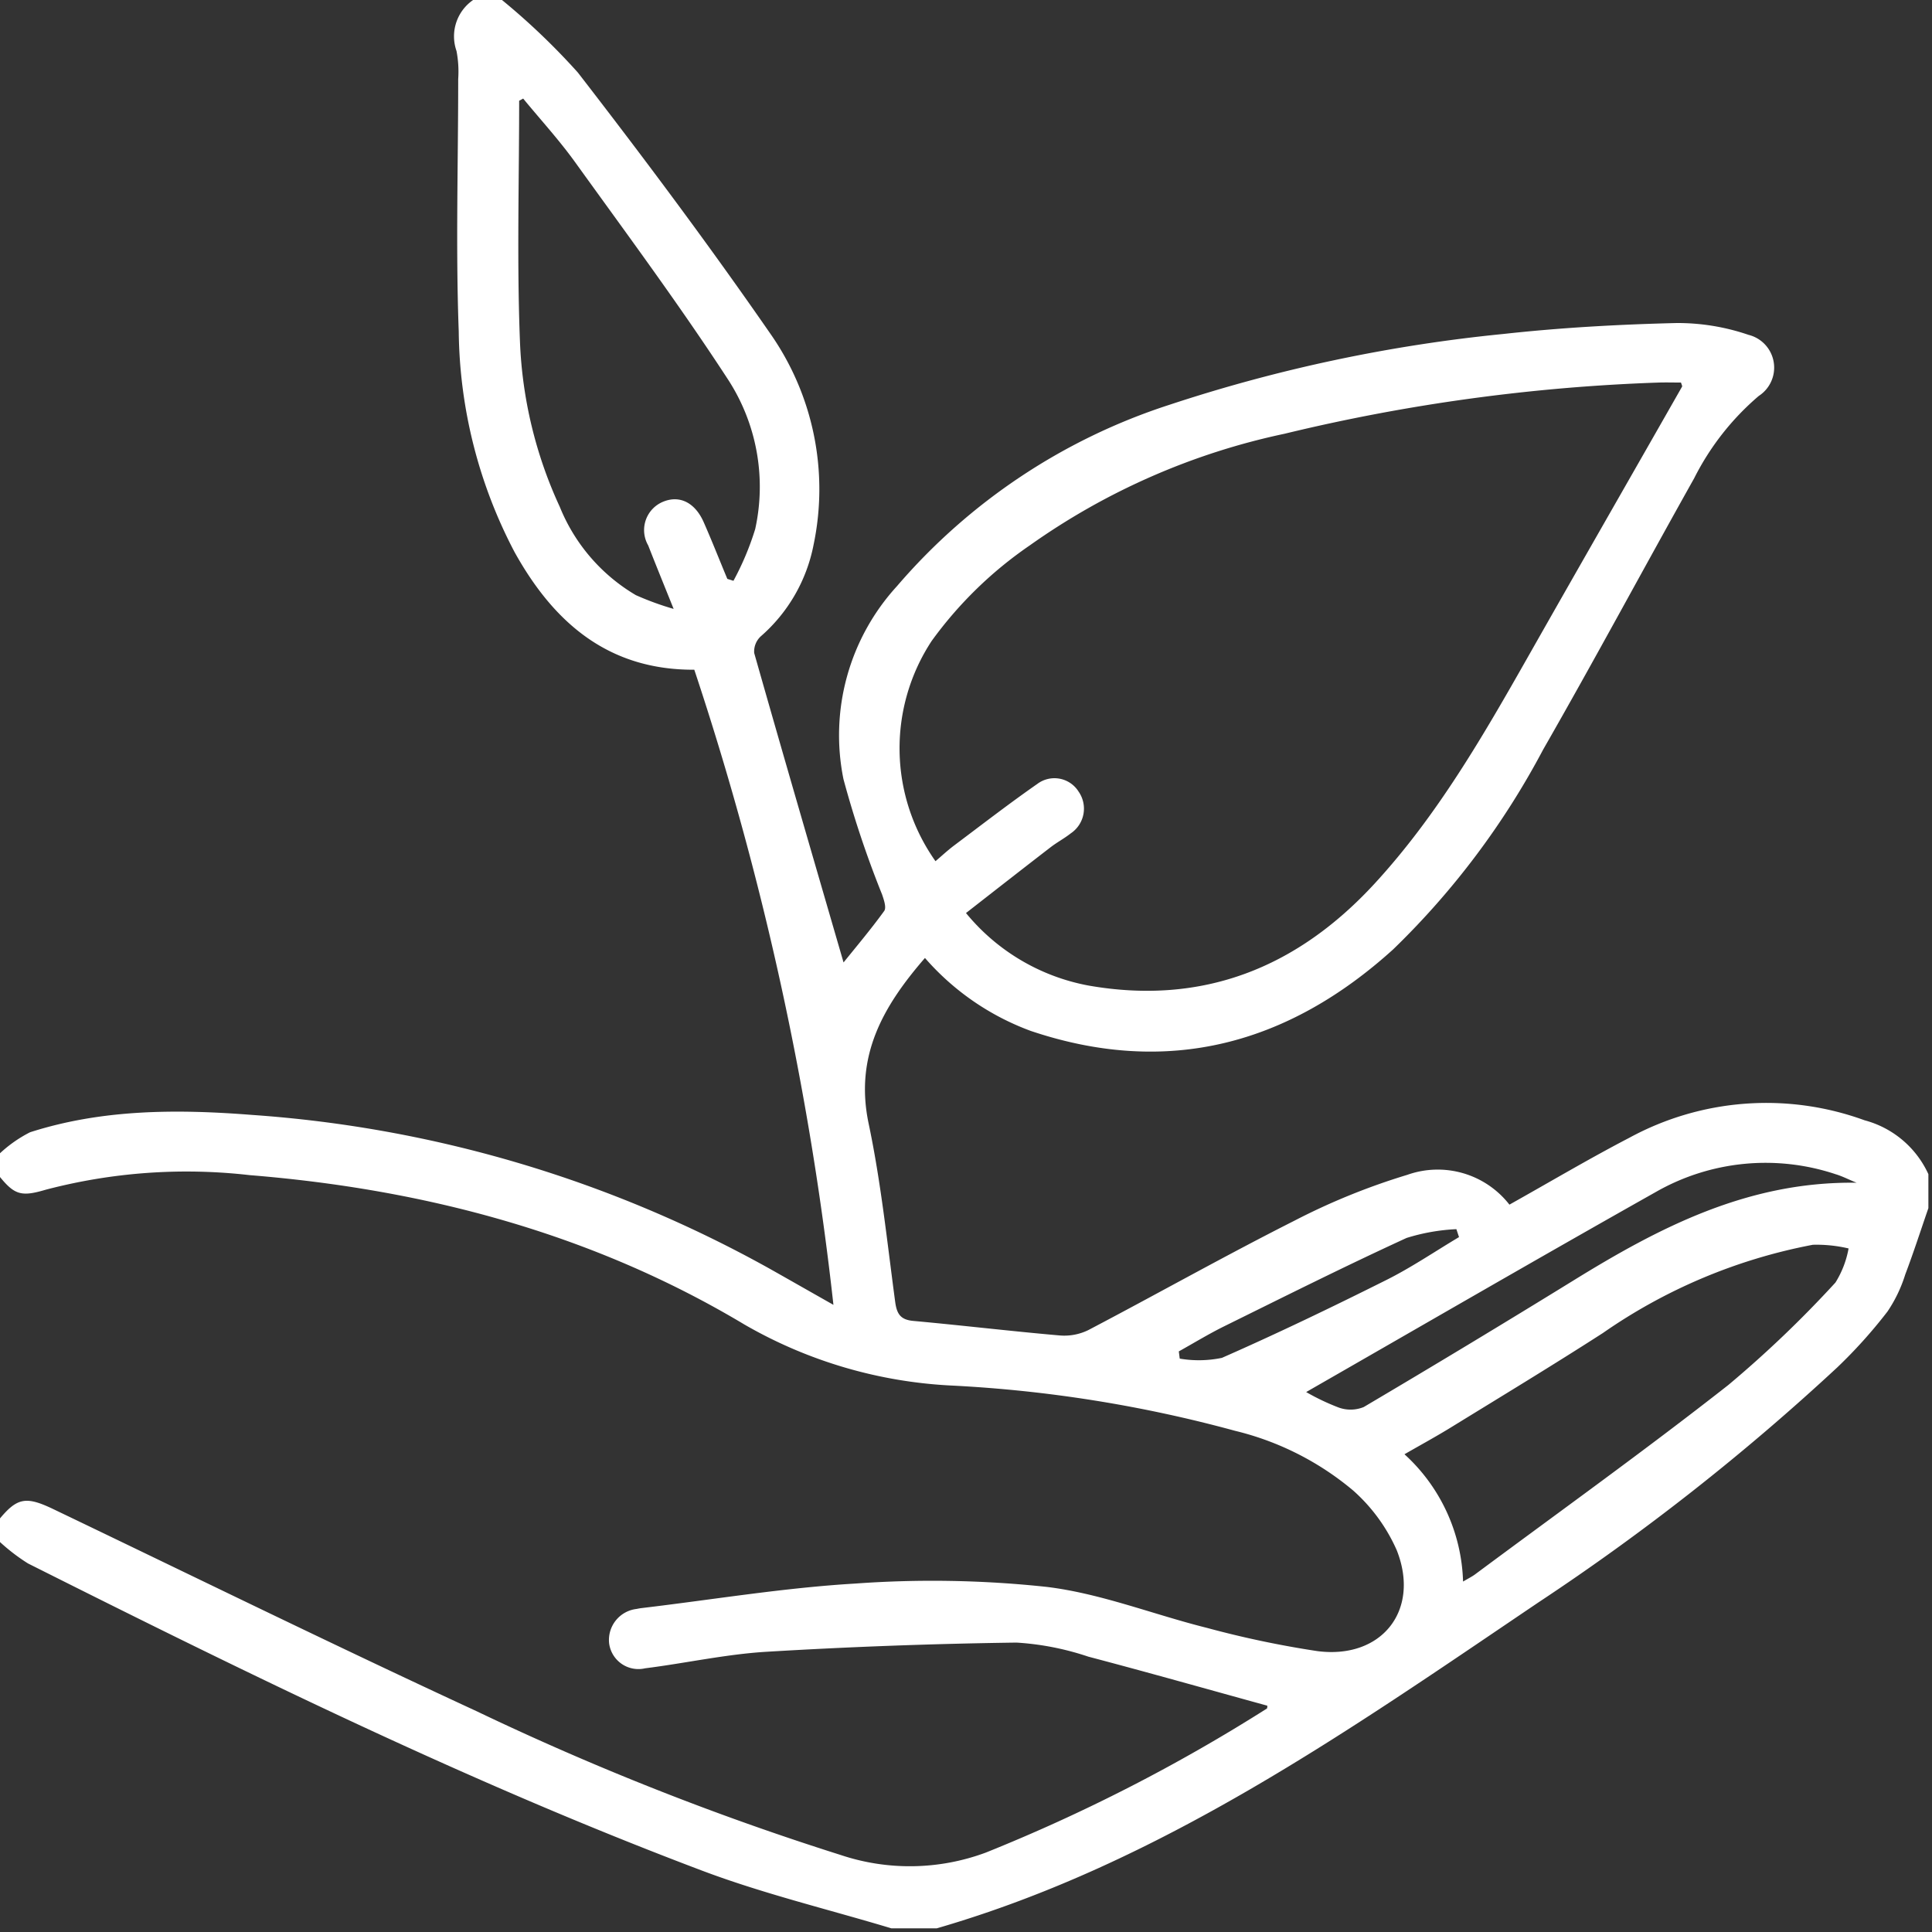 <svg xmlns="http://www.w3.org/2000/svg" xmlns:xlink="http://www.w3.org/1999/xlink" width="114.474" height="114.474" viewBox="0 0 114.474 114.474"><rect x="0" y="0" width="114.474" height="114.474" fill="#333333" stroke="none"/><defs><clipPath id="clip-path"><rect id="Rettangolo_256" data-name="Rettangolo 256" width="114.474" height="114.474" transform="translate(0 0)" fill="#fff"></rect></clipPath></defs><g id="Raggruppa_120" data-name="Raggruppa 120" transform="translate(-0.466 -0.466)"><g id="Raggruppa_119" data-name="Raggruppa 119" transform="translate(0.466 0.466)" clip-path="url(#clip-path)"><path id="Tracciato_128" data-name="Tracciato 128" d="M0,68.589a7.735,7.735,0,0,1,1.912-1.37c4.293-1.378,8.738-1.374,13.157-1.027a73.443,73.443,0,0,1,30.644,9.1c1.191.67,2.376,1.348,3.8,2.153a182.721,182.721,0,0,0-8.244-37.632c-5.132.025-8.35-2.831-10.649-6.969a28.714,28.714,0,0,1-3.308-13.077c-.184-4.976-.03-9.965-.032-14.948a6.505,6.505,0,0,0-.1-1.667A2.616,2.616,0,0,1,28.374,0h1.34a40.732,40.732,0,0,1,4.657,4.43c3.911,5.057,7.744,10.185,11.382,15.44a16.075,16.075,0,0,1,2.58,12.559,9.622,9.622,0,0,1-3.129,5.41,1.227,1.227,0,0,0-.386.983c1.743,6.135,3.53,12.257,5.295,18.336.732-.911,1.612-1.95,2.408-3.05.142-.2-.019-.664-.125-.977a60.314,60.314,0,0,1-2.289-6.837,13.08,13.08,0,0,1,3.168-11.429A35.764,35.764,0,0,1,69.421,24.116a91.9,91.9,0,0,1,19.816-4.2c3.4-.374,6.822-.562,10.238-.645a12.953,12.953,0,0,1,4.257.7,2,2,0,0,1,.609,3.62,15.626,15.626,0,0,0-3.829,4.88c-3,5.349-5.9,10.758-8.951,16.08a47.082,47.082,0,0,1-8.881,11.83c-6.212,5.627-13.347,7.566-21.465,4.837a15.323,15.323,0,0,1-6.279-4.326C52.45,59.758,50.757,62.7,51.6,66.709c.735,3.486,1.1,7.052,1.576,10.589.1.707.33,1.034,1.078,1.1,2.89.263,5.772.609,8.663.86a3.238,3.238,0,0,0,1.7-.318c4.081-2.141,8.1-4.406,12.213-6.482a39.41,39.41,0,0,1,6.689-2.717,5.385,5.385,0,0,1,6.048,1.767c2.382-1.334,4.712-2.718,7.112-3.966a16.985,16.985,0,0,1,13.932-1.032,5.792,5.792,0,0,1,3.78,3.193v2.011c-.454,1.313-.88,2.637-1.372,3.936a8.348,8.348,0,0,1-1.05,2.189,29.3,29.3,0,0,1-2.975,3.311A137.537,137.537,0,0,1,91.3,95.066c-11.255,7.6-22.377,15.473-35.669,19.323H52.95c-3.758-1.132-7.6-2.051-11.26-3.435-13.7-5.175-26.829-11.624-39.9-18.186A11.377,11.377,0,0,1,0,91.377V90.26c1.133-1.408,1.648-1.5,3.313-.7,8.344,4,16.655,8.078,25.055,11.962a165.8,165.8,0,0,0,21.551,8.512,12.925,12.925,0,0,0,8.624-.135,102.255,102.255,0,0,0,16.647-8.53c.038-.023.026-.127.034-.172-3.537-.974-7.064-1.973-10.609-2.907a16.439,16.439,0,0,0-4.255-.833q-7.416.1-14.826.545c-2.4.146-4.784.677-7.181.979a1.75,1.75,0,0,1-2.13-1.474,1.852,1.852,0,0,1,1.63-2.044,3.16,3.16,0,0,1,.33-.055c4.208-.5,8.405-1.2,12.629-1.449a63.41,63.41,0,0,1,11.354.2c3.212.392,6.315,1.638,9.485,2.428a58.428,58.428,0,0,0,6.536,1.375c3.8.495,6.111-2.4,4.707-5.969a10.261,10.261,0,0,0-2.578-3.54,17.122,17.122,0,0,0-7.009-3.545A78.8,78.8,0,0,0,56.6,82.231a27.211,27.211,0,0,1-12.349-3.613C35.26,73.233,25.329,70.6,14.927,69.76a32.827,32.827,0,0,0-12.073.86c-1.493.442-1.882.32-2.855-.914V68.589M57.366,54.228a12.281,12.281,0,0,0,7.27,4.3C71.413,59.711,77,57.462,81.586,52.478c3.706-4.03,6.419-8.736,9.1-13.464,3.023-5.33,6.075-10.645,9.108-15.97.025-.043-.031-.133-.061-.246-.433,0-.877-.013-1.32,0A110.013,110.013,0,0,0,76.24,25.832a40.625,40.625,0,0,0-15.1,6.619,23.692,23.692,0,0,0-5.806,5.657,11.577,11.577,0,0,0,.226,13.05c.37-.314.723-.645,1.107-.933C58.3,49,59.917,47.748,61.593,46.58a1.689,1.689,0,0,1,2.451.462,1.763,1.763,0,0,1-.469,2.467c-.38.3-.812.528-1.194.822-1.643,1.266-3.276,2.544-5.015,3.9M31.125,5.973l-.233.127c0,4.753-.139,9.512.047,14.257A25.673,25.673,0,0,0,33.3,30.164a10.735,10.735,0,0,0,4.507,5.23,17.238,17.238,0,0,0,2.238.816c-.6-1.492-1.062-2.623-1.507-3.762a1.816,1.816,0,0,1,.912-2.6c.958-.382,1.863.063,2.376,1.223.49,1.109.932,2.239,1.4,3.359l.363.115a16.7,16.7,0,0,0,1.288-3.063,11.663,11.663,0,0,0-1.626-8.89c-2.857-4.385-5.982-8.6-9.042-12.849-.946-1.314-2.047-2.516-3.077-3.769m55.7,87.86c.327-.194.522-.288.692-.414,5.014-3.725,10.094-7.366,15.006-11.22a66.449,66.449,0,0,0,6.354-6.076,5.726,5.726,0,0,0,.778-2.02,8.26,8.26,0,0,0-2.118-.218A32.3,32.3,0,0,0,95.1,79.118c-2.969,1.91-5.99,3.739-9,5.59-.881.542-1.792,1.037-2.752,1.59a10.608,10.608,0,0,1,3.471,7.535M77.519,82.61a13.579,13.579,0,0,0,1.914.913,2.071,2.071,0,0,0,1.5-.022q6.241-3.687,12.413-7.491c5.118-3.162,10.373-5.89,16.79-5.8-.491-.2-.848-.386-1.226-.5a13.106,13.106,0,0,0-10.682,1.056c-6.927,3.9-13.8,7.887-20.7,11.844M69.976,80.2l.056.431a6.719,6.719,0,0,0,2.5-.045c3.29-1.446,6.533-3.008,9.748-4.616,1.485-.743,2.869-1.686,4.3-2.539l-.156-.47a11.7,11.7,0,0,0-2.952.521c-3.635,1.668-7.213,3.461-10.8,5.231-.918.453-1.794.989-2.69,1.488" transform="translate(-0.131 -0.131)" fill="#fff"></path></g></g></svg>